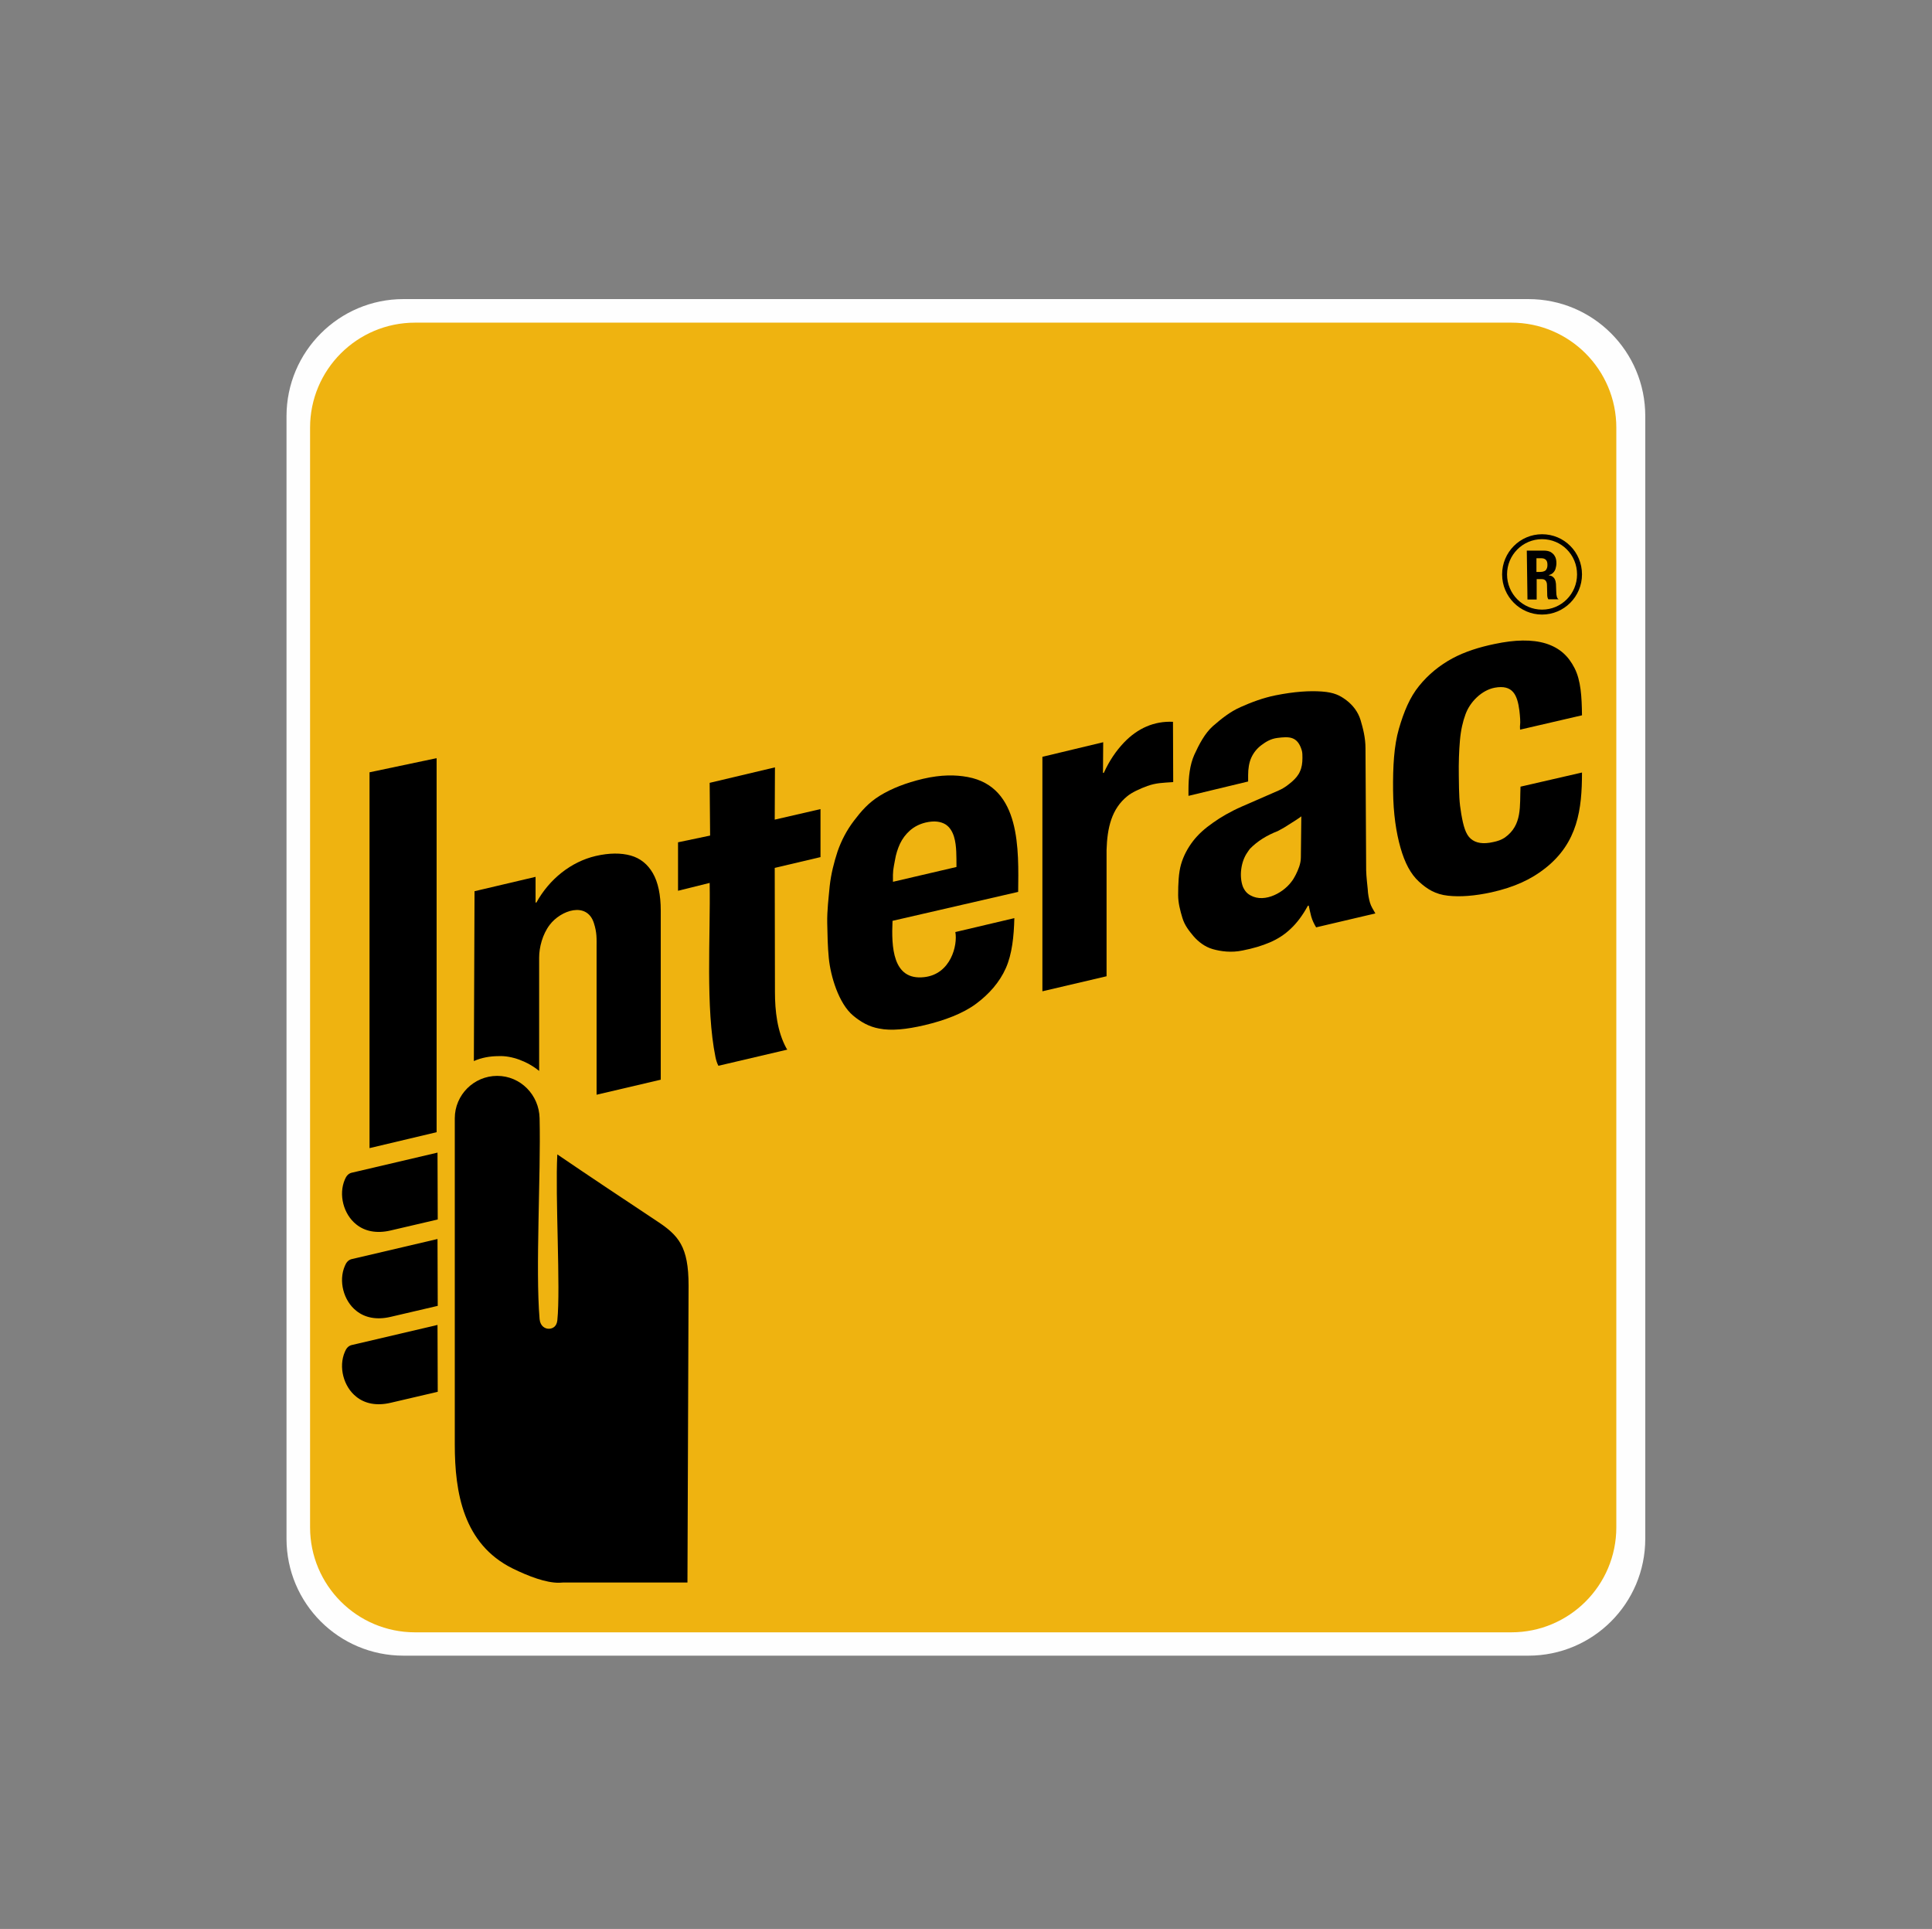 <?xml version="1.0" encoding="utf-8"?>
<!-- Generator: Adobe Illustrator 23.0.4, SVG Export Plug-In . SVG Version: 6.00 Build 0)  -->
<svg version="1.1" id="Layer_1" xmlns="http://www.w3.org/2000/svg" xmlns:xlink="http://www.w3.org/1999/xlink" x="0px" y="0px"
	 viewBox="0 0 861.1 859.7" style="enable-background:new 0 0 861.1 859.7;" xml:space="preserve">
<rect x="0" y="0" width="861.1" height="859.7" fill="#808080" stroke="none"/>
<style type="text/css">
	.st0{fill-rule:evenodd;clip-rule:evenodd;fill:#FEFEFE;}
	.st1{fill-rule:evenodd;clip-rule:evenodd;fill:#EFB310;}
	.st2{fill-rule:evenodd;clip-rule:evenodd;}
</style>
<g id="Layer_x0020_1">
	<g id="_777383464">
		<path id="_777385288" class="st0" d="M179.8,133.3h501.4c28.8,0,52.1,23.3,52.1,52.1v500.4c0,28.8-23.3,52.1-52.1,52.1H179.8
			c-28.8,0-52.1-23.3-52.1-52.1V185.5C127.7,156.7,151.1,133.3,179.8,133.3z"/>
		<path id="_777385696" class="st1" d="M185,143.8h488.6c25.9,0,46.8,21,46.8,46.8v490.1c0,25.9-21,46.8-46.8,46.8H185
			c-25.9,0-46.8-21-46.8-46.8V190.6C138.2,164.8,159.1,143.8,185,143.8z"/>
		<polygon id="_777385096" class="st2" points="194.6,504.6 194.6,337.9 164.7,344.2 164.7,511.7 		"/>
		<path id="_777384712" d="M240.3,477.3v-50.5c0-4.6,1.5-10.4,4.7-14.6c5-6.6,16.6-10.5,19.7-0.8c1.4,4.4,1.2,6.8,1.2,11.2v2.8
			l0,62.5l28.6-6.7v-75.3c0-7.1-1.2-12.7-3.5-16.7c-2.3-4-5.6-6.7-9.9-7.9c-4.3-1.2-9.5-1.2-15.6,0.2c-11.1,2.6-20.7,10.4-26.4,20.7
			l-0.4,0.1l0-11.5l-27.2,6.4l-0.3,75.7c3.3-1.5,7.2-2.2,11-2.2l0,0C228.1,470.4,235.2,473.1,240.3,477.3L240.3,477.3z"/>
		<path id="_777385024" d="M316.5,372.4l-14.3,3V397l14.1-3.5c0.4,23.8-1.9,55.6,2.6,77.7c0.3,1.4,0.7,2.7,1.3,3.8l30.7-7.2
			c-0.1-0.2-0.3-0.4-0.4-0.6c-4.1-7.5-5.1-16.7-5.1-25.1l-0.1-55.3l20.4-4.8v-21.4l-20.4,4.7l0.1-23.3l-29.1,6.9L316.5,372.4
			L316.5,372.4z"/>
		<path id="_777384592" d="M453.8,397.5c0.2-18.6,1.3-46.8-22.5-51.2c-5.4-1-11.7-1.1-19.9,0.8c-7.6,1.8-14,4.3-19.2,7.5
			c-5.2,3.2-8.4,7-11.6,11.2c-3.2,4.2-5.6,8.8-7.3,13.7c-1.6,4.9-2.9,10-3.5,15.4c-0.5,5.4-1.2,10.9-1.1,16.5
			c0.1,5.2,0.2,10.5,0.7,15.6c0.8,8.1,4.4,20.2,10.8,25.6c3.6,3,7.2,5,11.6,5.8c5.4,1.1,12.2,0.4,20.3-1.5
			c8.9-2.1,17.1-5.2,22.9-9.5c5.8-4.3,10.5-9.6,13.3-15.9c2.8-6.3,3.6-14.2,3.8-22.3l-26.3,6.2c1.1,5.8-2,18.8-13.9,20.1
			c-14.2,1.6-14.6-13.7-14.1-25.1L453.8,397.5z M398,393c-0.1-5.1,0.1-5.3,0.9-9.7c0.4-2.5,1.2-5,2.2-7.2c1.1-2.3,2.5-4.2,4.4-5.9
			c1.9-1.7,4.2-2.9,7-3.6c3.9-0.9,6.7-0.5,8.9,0.8c3.9,2.5,4.6,8,4.8,12.1c0.1,2.1,0.1,4.4,0.1,6.9L398,393z"/>
		<path id="_777384880" d="M464.6,441.8l28.6-6.7v-56.3c0.3-9.8,2.2-18.3,9.3-24c1.8-1.5,5.5-3.3,8.9-4.5c3.9-1.4,6.9-1.4,11-1.7
			c0.2,0,0.3,0,0.5-0.1l0-0.4l-0.1-26.4c-8.4-0.4-15.8,2.9-21.9,9.3c-3.4,3.6-6.4,7.9-8.9,13.4l-0.4,0.1l0.1-13.7l-27.1,6.5V441.8z"
			/>
		<path id="_777384520" d="M556.3,348.3v-2.9c0-2.7,0.4-5.5,1.4-7.7c1-2.2,2.5-4.1,4.5-5.6c2-1.5,4.1-2.8,7-3.2
			c5.4-0.7,9.1-0.8,11,5.5c0.3,1,0.3,2.2,0.3,3.4c0,2.3-0.3,4.3-1.1,6c-0.7,1.7-2,3.2-3.6,4.6c-1.7,1.4-3,2.6-5.9,3.9l-16.5,7.2
			c-5,2.2-9.3,4.7-12.8,7.2c-3.6,2.5-6.6,5.2-8.9,8.2c-2.3,3-4.2,6.5-5.3,10.3c-1.1,3.8-1.3,8.8-1.3,13.7c0,3.5,0.9,6.9,1.9,10.2
			c1,3.3,2.9,5.7,5,8.2c2.1,2.4,5,4.7,8.5,5.7c3.5,1,8.3,1.7,13.4,0.6c4.6-0.9,8.6-2.1,12.1-3.6c3.5-1.5,6.6-3.5,9.3-6.1
			c2.7-2.5,5.4-6.1,7.6-10.2l0.4-0.1c0.4,1.7,0.6,3,1.1,4.8c0.5,1.8,1.3,3.4,2.2,4.9l26.4-6.2c-1-1.8-1.9-3.1-2.4-4.8
			c-0.5-1.8-0.9-3.8-1-6c-0.2-2.2-0.6-5.2-0.7-8.4l-0.3-54.4c0-4.7-1.1-8.9-2.2-12.6c-1.1-3.6-3.4-6.6-6.3-8.8
			c-2.9-2.2-5.5-3.5-10.9-3.9c-5.4-0.4-12.2,0-20.7,1.7c-5.5,1.1-10.8,3.1-15.5,5.2c-4.8,2.1-8.7,5.3-12.4,8.5
			c-3.6,3.2-6.2,8.2-8.3,12.8c-2,4.5-2.6,9.9-2.6,15.8v2.5L556.3,348.3L556.3,348.3z M579.8,382.1c0,2.9-1.2,5.6-2.3,7.8
			c-0.6,1.2-1.2,2.2-2,3.2c-4.1,5.4-13.2,9.9-19.3,5.2c-0.9-0.7-1.6-1.7-2.2-3c-1.8-4.7-0.9-11.3,1.9-15.3c0.4-0.6,0.8-1.2,1.2-1.7
			c3.3-3.4,7.5-6,12.4-7.9c0.1-0.1,1.4-0.7,2.9-1.6c3.1-1.9,7.6-4.8,7.6-5L579.8,382.1L579.8,382.1z"/>
		<path id="_777384856" d="M705.1,318.8c-0.1-8.3-0.5-15.5-3.3-21c-2.7-5.3-6.5-9-12.8-11c-6.2-1.9-13.8-1.7-22.8,0.2
			c-6.8,1.4-13.2,3.4-18.8,6.4c-5.6,3-10.8,7.2-14.9,12.3c-4.1,5-6.8,11.5-9,19.1c-2.2,7.6-2.7,16.8-2.6,27.5
			c0.1,10.5,1.4,18.8,3.3,25.5c1.9,6.7,4.5,11.7,8.2,15.1c3.7,3.4,7.4,5.7,13,6.3c5.5,0.6,11.9,0.1,19.3-1.5
			c10.3-2.3,17.8-5.8,24.1-10.8c14.4-11.4,16.3-26.2,16.3-42.6l-27.4,6.3c-0.4,8.6,0.9,17.1-7,22.7c-1.5,1-3.2,1.6-5.2,2
			c-4.4,1-7.7,0.5-10-1.5c-2.3-2-3.3-5.8-4.2-11c-0.9-5.2-1-8.4-1.1-16.9c-0.1-6,0.1-11.3,0.5-15.9c0.4-4.6,1.3-8.5,2.5-11.7
			c2-5.5,7.2-10.7,13-11.8c8.1-1.5,10.1,3.3,11,10.2c0.3,2.6,0.5,5.2,0.3,6.5c-0.1,0.7,0,1.3,0,2L705.1,318.8L705.1,318.8z"/>
		<path id="_777383992" d="M684.9,248.8h2c0.9,0,1.6,0.2,2.1,0.7c0.5,0.5,0.7,1.2,0.7,2.2c0,0.8-0.1,1.4-0.4,1.9
			c-0.2,0.5-0.6,0.8-1.1,1c-0.5,0.2-1,0.3-1.7,0.3h-1.7V248.8z M680.8,267.2h4.1v-9.1h2.2c0.8,0,1.4,0.2,1.8,0.7
			c0.4,0.5,0.6,1.1,0.6,2l0.1,4.1c0,0.4,0,0.8,0.1,1.2c0.1,0.4,0.2,0.7,0.4,1h4.5V267c-0.3-0.1-0.4-0.4-0.6-0.7
			c-0.1-0.3-0.2-0.7-0.3-1.3c0-0.5-0.1-1.2-0.1-1.9c0-1.1-0.1-2.1-0.1-2.9c-0.1-0.8-0.2-1.4-0.5-2c-0.2-0.5-0.6-0.9-1-1.2
			c-0.4-0.3-1-0.5-1.7-0.6v-0.1c0.8-0.2,1.4-0.5,1.9-1c0.5-0.5,0.9-1.1,1.1-1.8c0.2-0.7,0.4-1.6,0.4-2.5c0-1.2-0.2-2.3-0.7-3.1
			c-0.4-0.8-1.1-1.4-1.9-1.9c-0.8-0.4-1.8-0.6-2.9-0.6h-7.7L680.8,267.2L680.8,267.2z"/>
		<path id="_777383800" class="st2" d="M687.3,238.1c-9.8,0-17.8,8-17.8,17.9s8,17.9,17.8,17.9c9.8,0,17.8-8,17.8-17.9
			C705.1,246.1,697.2,238.1,687.3,238.1L687.3,238.1z M687.3,240.3c-8.6,0-15.6,7-15.6,15.7c0,8.7,7,15.7,15.6,15.7
			c8.6,0,15.6-7,15.6-15.7S696,240.3,687.3,240.3L687.3,240.3z"/>
		<path id="_777384136" class="st2" d="M306.4,705.3h-55.4c-0.5,0-1.1,0.1-1.8,0.1c-5.8,0.1-13.7-2.9-20.8-6.4
			c-21.9-10.9-25.7-33.8-25.7-55.2v-13.9V498.4c0-10.4,8.5-18.9,18.9-18.9l0,0c10.4,0,18.7,8.5,18.9,18.9c0.6,25.9-1.9,67,0,89.5
			c0.3,3.2,2.5,4.4,4.3,4.3c1.7-0.1,3.3-1.1,3.6-3.7c1.5-14.3-1-55.2,0-74c14.8,10.1,29.6,19.9,44.5,29.8c9.5,6.3,14,11.2,14,28.6
			L306.4,705.3z"/>
		<path id="_777384016" class="st2" d="M195,513.7l-35.4,8.3l-3,0.7c-1.4,0.4-2.3,1.5-2.9,3c-2.9,6.7-0.6,15.5,5.1,20
			c3.7,3,8.9,4.2,15.3,2.7l21-4.9L195,513.7L195,513.7z"/>
		<path id="_777384424" class="st2" d="M195,552.2l-35.4,8.3l-3,0.7c-1.4,0.4-2.3,1.5-2.9,3c-2.9,6.7-0.6,15.5,5.1,20
			c3.7,3,8.9,4.2,15.3,2.7l21-4.9L195,552.2L195,552.2z"/>
		<path id="_777383488" class="st2" d="M195,590.5l-35.4,8.3l-3,0.7c-1.4,0.4-2.3,1.5-2.9,3c-2.9,6.7-0.6,15.5,5.1,20
			c3.7,3,8.9,4.2,15.3,2.7l21-4.9L195,590.5z"/>
	</g>
</g>
</svg>
